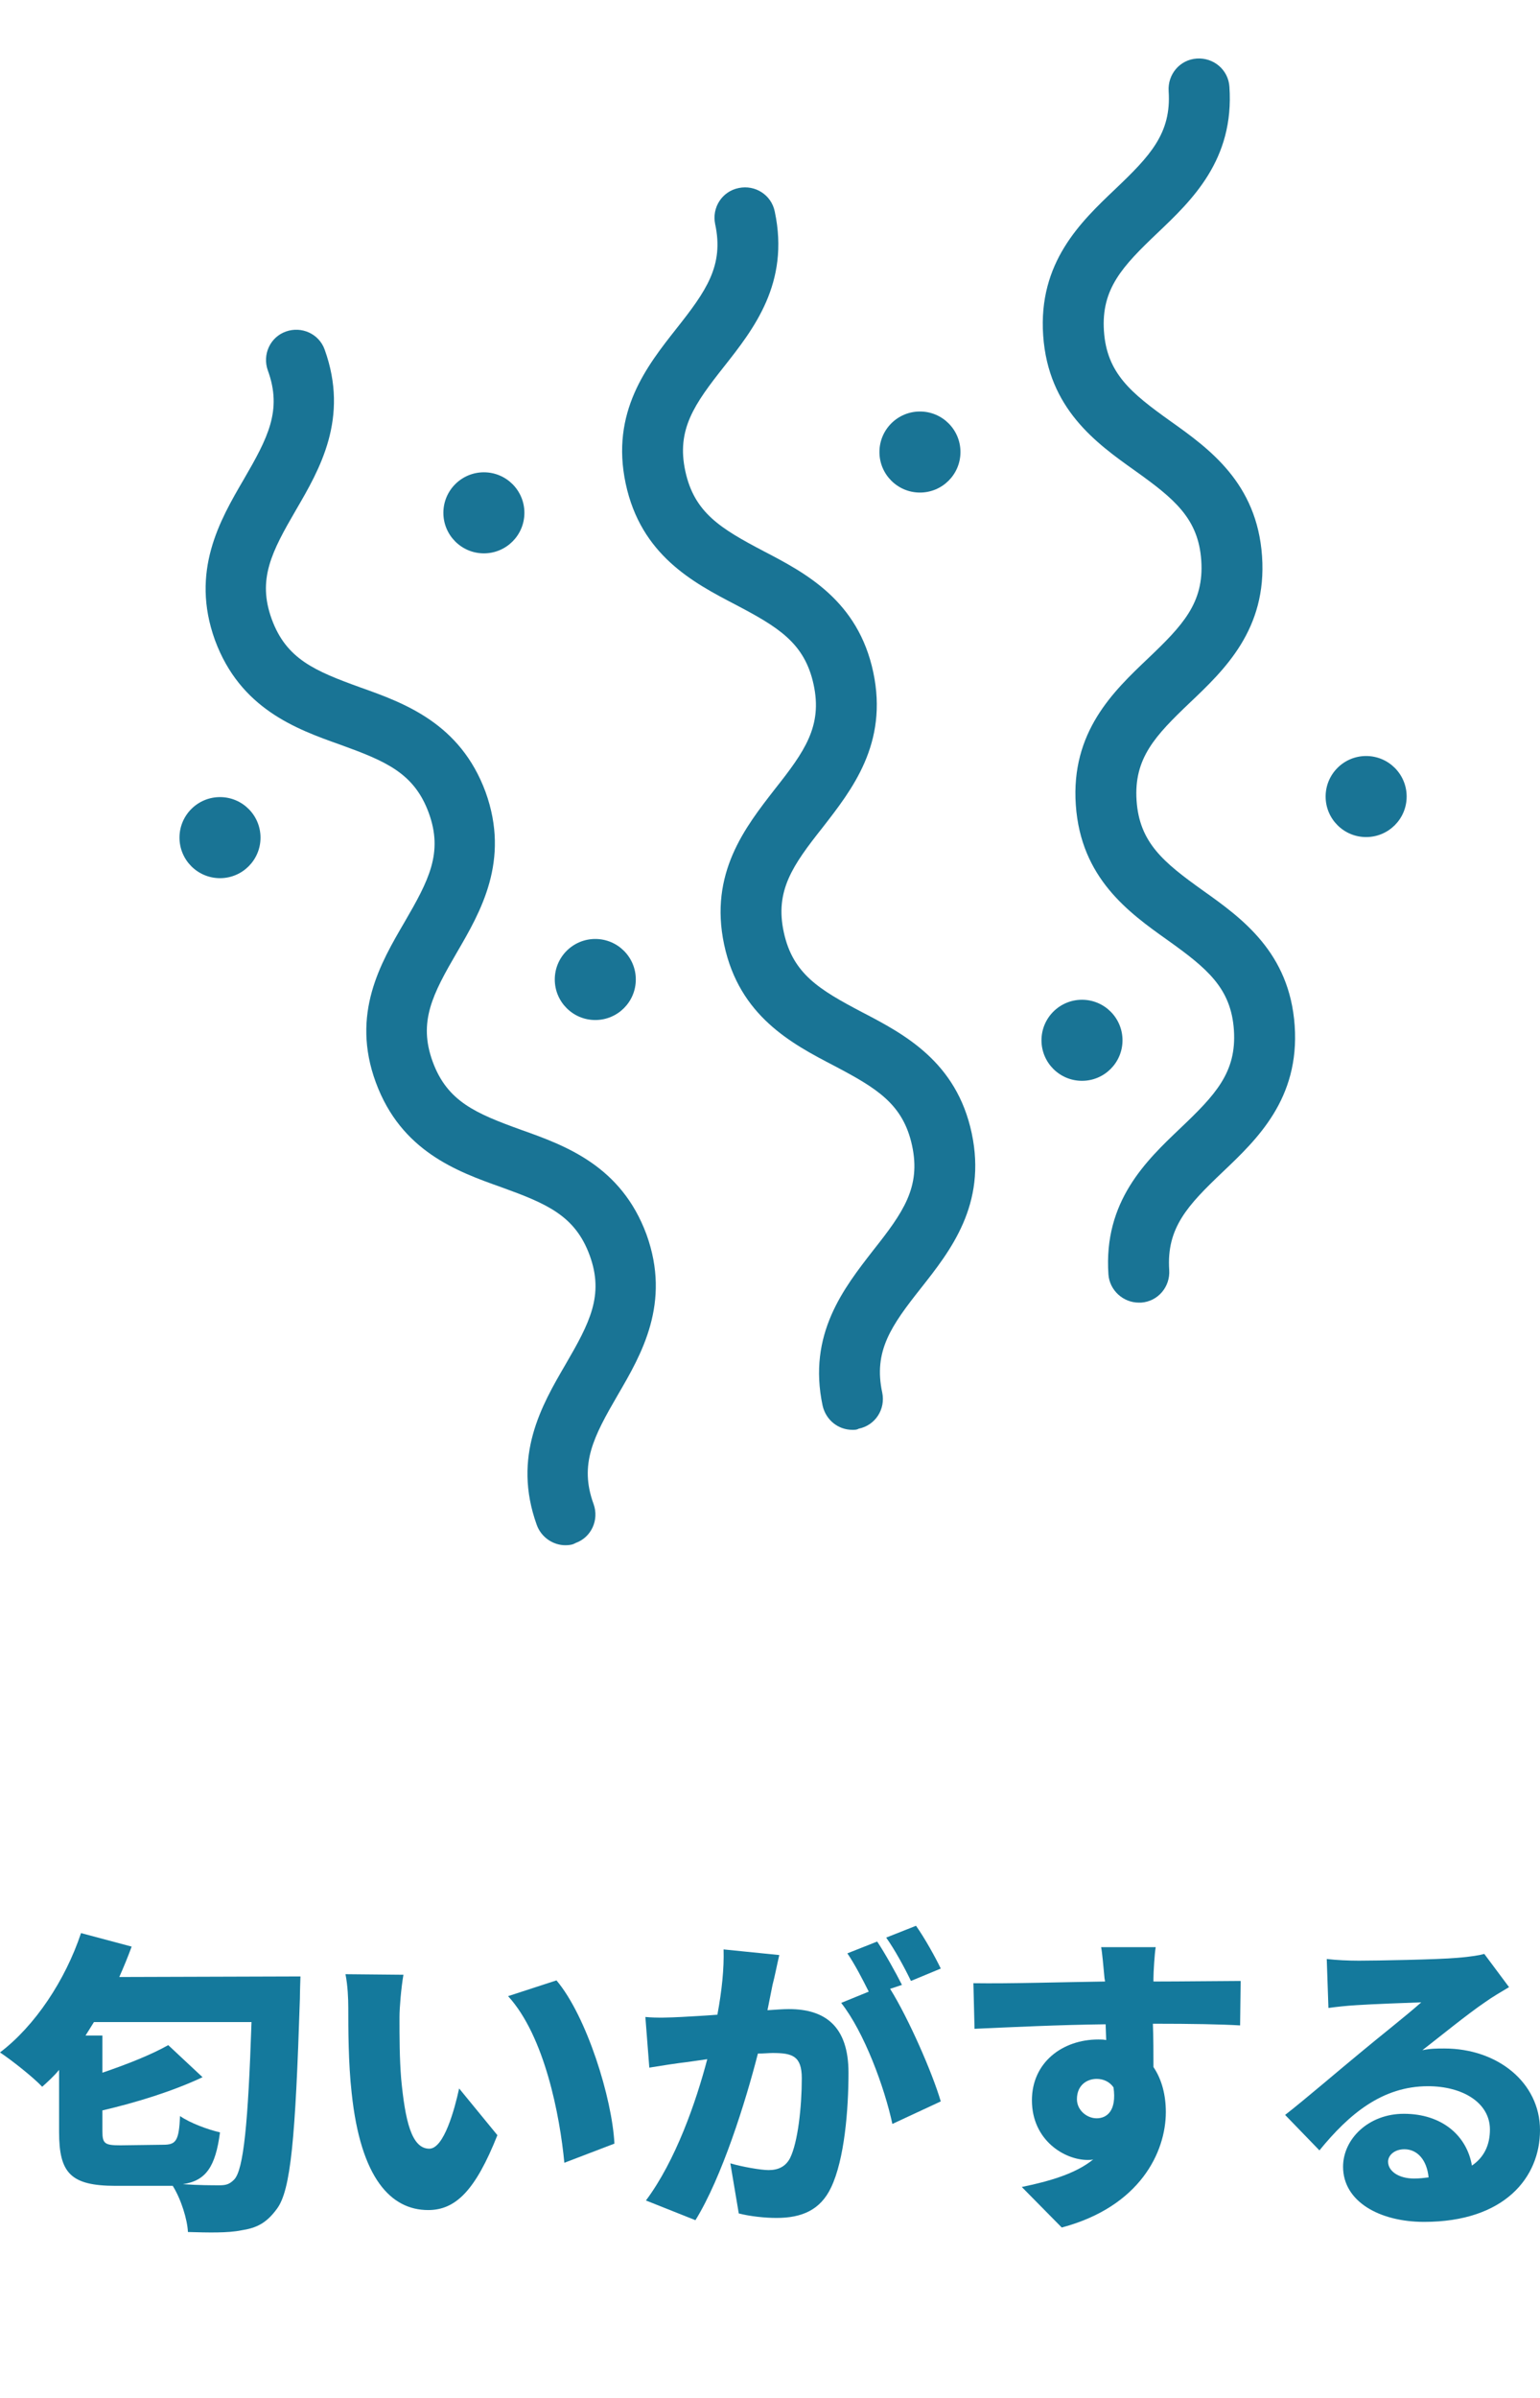 <?xml version="1.0" encoding="utf-8"?>
<!-- Generator: Adobe Illustrator 27.9.1, SVG Export Plug-In . SVG Version: 6.00 Build 0)  -->
<svg version="1.1" id="_レイヤー_2" xmlns="http://www.w3.org/2000/svg" xmlns:xlink="http://www.w3.org/1999/xlink" x="0px"
	 y="0px" viewBox="0 0 273.7 426" style="enable-background:new 0 0 273.7 426;" xml:space="preserve">
<style type="text/css">
	.st0{fill:#14799C;}
	.st1{fill:#197495;}
</style>
<g id="_レイヤー_1-2">
	<path class="st0" d="M53.4,351.1c0,0-0.1,2.8-0.1,3.9c-0.8,24.8-1.6,34.1-4.1,37.4c-1.9,2.6-3.7,3.4-6.3,3.8
		c-2.4,0.5-6,0.4-9.5,0.3c-0.1-2.2-1.2-5.8-2.7-8.2H20.6c-8.1,0-10.1-2.3-10.1-9.6v-11c-0.9,1.1-2,2.1-3,3C5.9,369,2.1,366,0,364.6
		c6.2-4.7,11.6-12.8,14.4-21.2l9,2.4c-0.7,1.9-1.4,3.6-2.2,5.4L53.4,351.1L53.4,351.1z M29,381c2.3,0,2.8-0.7,3-5.1
		c1.7,1.2,4.9,2.4,7.1,2.9c-0.8,6.1-2.5,8.6-6.6,9.2c2.8,0.2,5.2,0.2,6.5,0.2c1.2,0,1.8-0.2,2.6-1c1.7-1.7,2.5-10.1,3.1-28h-28
		c-0.5,0.8-1,1.6-1.5,2.4h3v6.6c4.4-1.5,8.7-3.2,11.7-4.9L36,369c-5.3,2.5-11.8,4.5-17.8,5.9v3.7c0,2.2,0.4,2.5,3.2,2.5L29,381
		L29,381z"/>
	<path class="st0" d="M71,358.3c0,3.6,0,7.3,0.3,11c0.7,7.3,1.8,12.4,5,12.4c2.6,0,4.5-7,5.3-10.7l6.8,8.3
		c-3.9,9.8-7.4,13.3-12.3,13.3c-6.6,0-12-5.6-13.6-20.8c-0.6-5.3-0.6-11.6-0.6-15.1c0-1.7-0.1-4-0.5-6l10.3,0.1
		C71.3,353.1,71,356.7,71,358.3z M109.2,380.8l-8.9,3.4c-0.8-8.4-3.5-22.5-10-29.6l8.6-2.8C104.3,358.2,108.8,372.8,109.2,380.8
		L109.2,380.8z"/>
	<path class="st0" d="M138.5,347.3c-0.4,1.7-0.8,3.8-1.2,5.3c-0.3,1.5-0.6,3-0.9,4.5c1.5-0.1,2.8-0.2,3.8-0.2
		c6.4,0,10.6,3,10.6,11.3c0,6.5-0.7,15.4-3.1,20.4c-1.9,4-5.2,5.4-9.7,5.4c-2.1,0-4.8-0.3-6.7-0.8l-1.5-8.9c2,0.6,5.4,1.2,6.8,1.2
		c1.7,0,3-0.6,3.8-2.1c1.4-2.8,2.1-9.1,2.1-14.2c0-4-1.7-4.5-5.2-4.5c-0.6,0-1.6,0.1-2.6,0.1c-2.2,8.6-6.4,22-11.1,29.6l-8.8-3.5
		c5.3-7.1,8.9-17.5,10.9-25.1c-1.5,0.2-2.7,0.4-3.5,0.5c-1.8,0.2-5,0.7-6.8,1l-0.7-9c2.1,0.2,4.3,0.1,6.4,0c1.6-0.1,3.9-0.2,6.4-0.4
		c0.8-4.3,1.2-8.2,1.1-11.6L138.5,347.3L138.5,347.3z M158.2,353.3c3.3,5.3,7.5,14.9,9,20l-8.6,4c-1.4-6.5-5-16.3-9.1-21.5l4.9-2
		c-1.1-2.2-2.5-4.9-3.8-6.8l5.3-2.1c1.4,2.1,3.4,5.7,4.4,7.7L158.2,353.3z M161.9,351.9c-1.1-2.3-2.9-5.6-4.4-7.7l5.3-2.1
		c1.5,2.1,3.5,5.7,4.4,7.6L161.9,351.9L161.9,351.9z"/>
	<path class="st0" d="M220.4,359.8c-3.3-0.2-8.5-0.3-15.5-0.3c0.1,2.6,0.1,5.4,0.1,7.7c1.5,2.2,2.2,5,2.2,8
		c0,7.1-4.6,16.8-18.5,20.5l-7.1-7.2c4.8-1,9.5-2.3,12.7-4.9c-0.3,0.1-0.7,0.1-1,0.1c-4.1,0-9.9-3.5-9.9-10.6
		c0-6.7,5.4-10.8,11.8-10.8c0.5,0,0.9,0,1.4,0.1l-0.1-2.8c-8.4,0.1-16.5,0.5-23.3,0.8l-0.2-8.1c6.4,0.1,16.3-0.2,23.4-0.3l-0.1-0.6
		c-0.2-2.1-0.4-4.5-0.6-5.5h9.7c-0.2,1.1-0.4,4.5-0.4,5.5v0.6c5.2,0,12.6-0.1,15.5-0.1L220.4,359.8L220.4,359.8z M194.9,376.3
		c1.8,0,3.6-1.3,3-5.5c-0.7-1-1.8-1.5-3-1.5c-1.7,0-3.5,1.1-3.5,3.6C191.4,374.9,193.2,376.3,194.9,376.3L194.9,376.3z"/>
	<path class="st0" d="M268.2,353c-1.5,0.9-2.9,1.7-4.3,2.7c-3.1,2.1-8,6.1-11.1,8.5c1.5-0.3,2.5-0.3,3.9-0.3c9.5,0,17,6.1,17,14.5
		s-6.3,16.3-20.6,16.3c-7.9,0-14.4-3.6-14.4-9.8c0-4.9,4.5-9.4,10.8-9.4c6.8,0,11.2,3.9,12.1,9.2c2.2-1.5,3.2-3.7,3.2-6.4
		c0-4.8-4.9-7.7-11-7.7c-8.1,0-14,4.9-19.3,11.4l-6.1-6.3c3.6-2.8,10-8.3,13.3-11c3.1-2.6,8.2-6.6,10.9-9c-2.8,0.1-8.5,0.3-11.5,0.5
		c-1.7,0.1-3.6,0.3-5,0.5l-0.3-8.7c1.7,0.2,3.8,0.3,5.7,0.3c3,0,14.1-0.2,17.4-0.5c2.6-0.2,4.2-0.5,4.9-0.7L268.2,353L268.2,353z
		 M253.9,386.8c-0.3-3.1-2-5-4.3-5c-1.8,0-2.9,1.1-2.9,2.2c0,1.7,1.9,3,4.6,3C252.3,387,253.1,386.9,253.9,386.8L253.9,386.8z"/>
	<path class="st1" d="M100.5,274.5c-2.2,0-4.3-1.4-5.1-3.6c-4.4-12.2,0.9-21.3,5.1-28.5c4.3-7.4,6.9-12.3,4.3-19.4
		s-7.7-9.2-15.7-12.1c-7.9-2.8-17.8-6.4-22.3-18.6c-4.5-12.2,0.9-21.3,5.1-28.5c4.3-7.4,6.9-12.3,4.3-19.4
		c-2.6-7.1-7.7-9.2-15.7-12.1c-7.9-2.8-17.8-6.4-22.3-18.6c-4.4-12.2,0.9-21.3,5.1-28.5c4.3-7.4,6.9-12.3,4.3-19.4
		c-1-2.8,0.4-5.9,3.2-6.9s5.9,0.4,6.9,3.2c4.4,12.2-0.9,21.3-5.1,28.5c-4.3,7.4-6.9,12.3-4.3,19.4c2.6,7.1,7.7,9.2,15.7,12.1
		c7.9,2.8,17.8,6.4,22.3,18.6c4.4,12.2-0.9,21.3-5.1,28.5c-4.3,7.4-6.9,12.3-4.3,19.4c2.6,7.1,7.7,9.2,15.7,12.1
		c7.9,2.8,17.8,6.4,22.3,18.6c4.4,12.2-0.9,21.3-5.1,28.5c-4.3,7.4-6.9,12.3-4.3,19.4c1,2.8-0.4,5.9-3.2,6.9
		C101.8,274.4,101.2,274.5,100.5,274.5z"/>
	<path class="st1" d="M151.5,254c-2.5,0-4.7-1.7-5.3-4.3c-2.7-12.7,3.8-20.9,9-27.6c5.3-6.7,8.5-11.2,6.9-18.6s-6.3-10.2-13.9-14.2
		c-7.5-3.9-16.8-8.8-19.5-21.5s3.8-20.9,9-27.6c5.3-6.7,8.5-11.2,6.9-18.6c-1.6-7.4-6.3-10.2-13.9-14.2c-7.5-3.9-16.8-8.8-19.5-21.5
		s3.8-20.9,9-27.5c5.3-6.7,8.5-11.2,6.9-18.6c-0.6-2.9,1.2-5.8,4.2-6.4c2.9-0.6,5.8,1.2,6.4,4.2c2.7,12.7-3.8,20.9-9,27.5
		c-5.3,6.7-8.5,11.2-6.9,18.6s6.3,10.2,13.9,14.2c7.5,3.9,16.8,8.8,19.5,21.5c2.7,12.7-3.8,20.9-9,27.6c-5.3,6.7-8.5,11.2-6.9,18.6
		c1.6,7.4,6.3,10.2,13.9,14.2c7.5,3.9,16.8,8.8,19.5,21.5s-3.8,20.9-9,27.5c-5.3,6.7-8.5,11.2-6.9,18.6c0.6,2.9-1.2,5.8-4.2,6.4
		C152.3,254,151.9,254,151.5,254L151.5,254z"/>
	<path class="st1" d="M202.4,231.4c-2.8,0-5.2-2.2-5.4-5c-0.9-13,6.7-20.2,12.8-26c6.2-5.9,10-9.9,9.5-17.4s-4.8-11-11.8-16
		c-6.9-4.9-15.4-11-16.3-24s6.7-20.2,12.8-26c6.2-5.9,10-9.9,9.5-17.4s-4.8-11-11.8-16c-6.9-4.9-15.4-11-16.3-24
		c-0.9-13,6.7-20.2,12.8-26c6.2-5.9,10-9.9,9.5-17.4c-0.2-3,2-5.6,5-5.8s5.6,2,5.8,5c0.9,13-6.7,20.2-12.8,26
		c-6.2,5.9-10,9.9-9.5,17.4s4.8,11,11.8,16c6.9,4.9,15.4,11,16.3,24c0.9,13-6.7,20.2-12.8,26c-6.2,5.9-10,9.9-9.5,17.4
		s4.8,11,11.8,16c6.9,4.9,15.4,11,16.3,24c0.9,13-6.7,20.2-12.8,26c-6.2,5.9-10,9.9-9.5,17.4c0.2,3-2,5.6-5,5.8
		C202.6,231.4,202.5,231.4,202.4,231.4L202.4,231.4z"/>
	<circle class="st1" cx="242.8" cy="141.5" r="7.2"/>
	<circle class="st1" cx="192.3" cy="184.8" r="7.2"/>
	<circle class="st1" cx="163.5" cy="80.3" r="7.2"/>
	<circle class="st1" cx="86" cy="91.1" r="7.2"/>
	<circle class="st1" cx="105.8" cy="174" r="7.2"/>
	<circle class="st1" cx="39.1" cy="148.8" r="7.2"/>
</g>
</svg>
